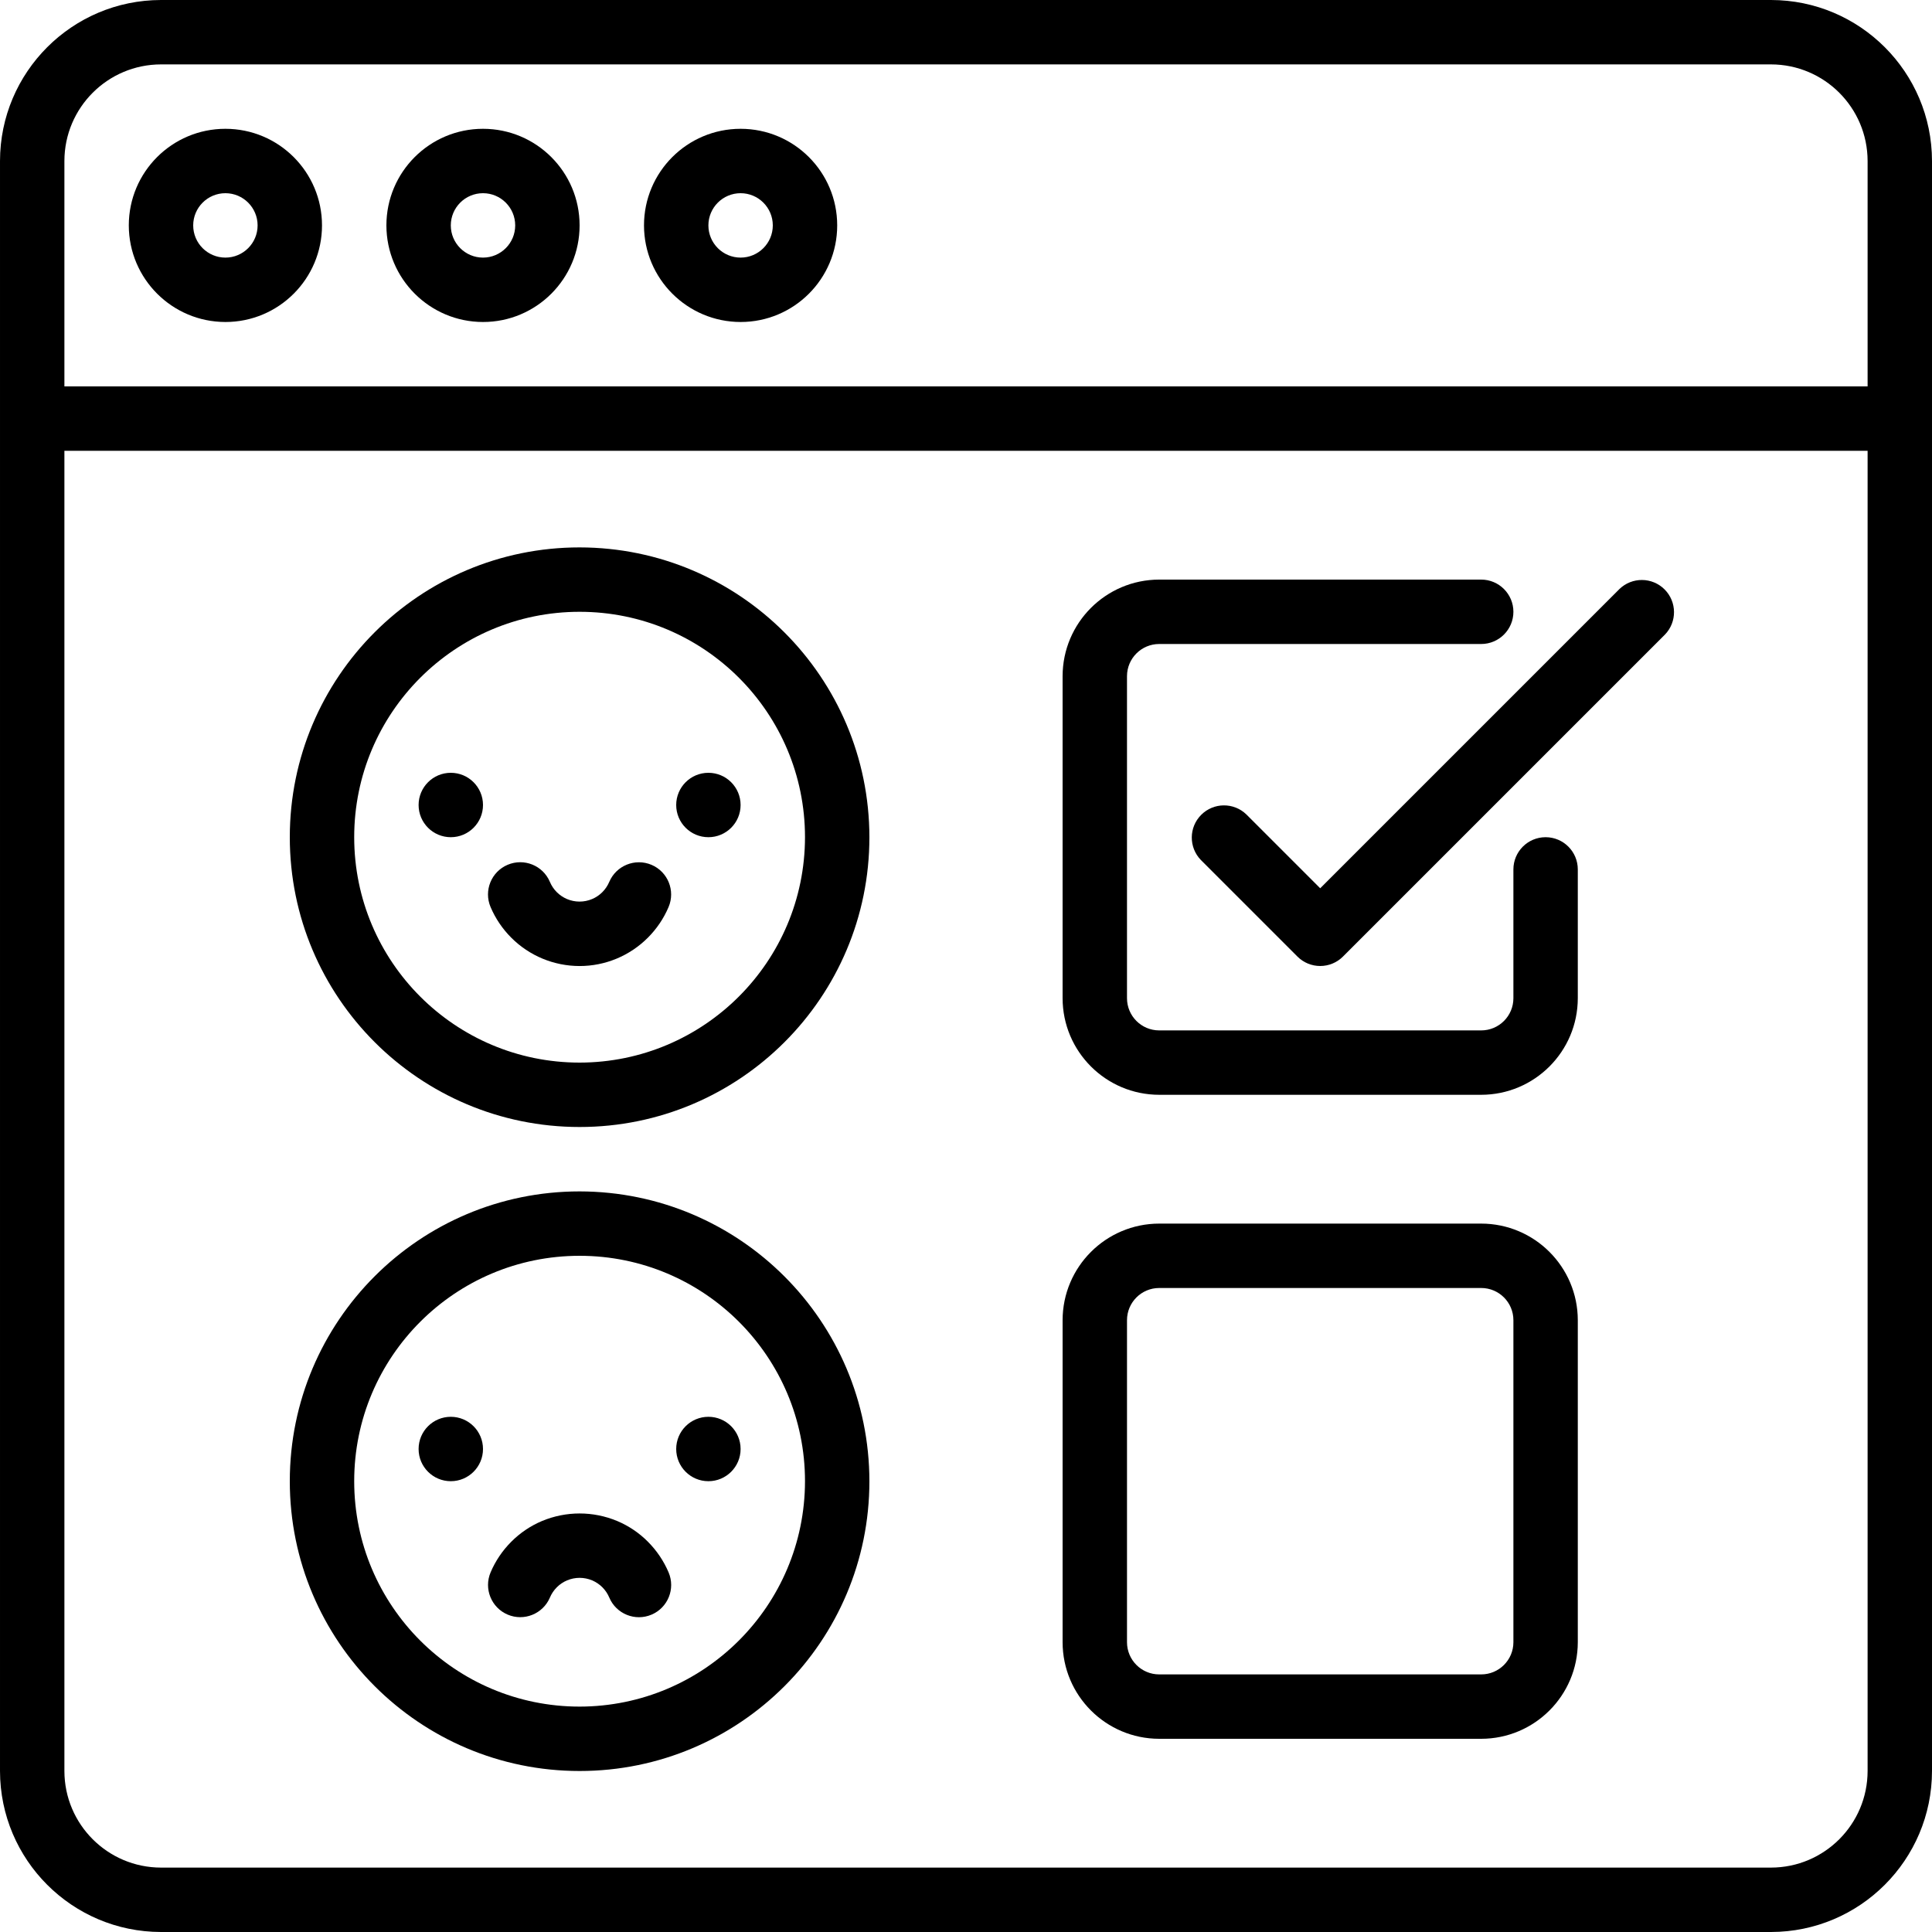 <svg height="512" viewBox="0 0 60 60" width="512" xmlns="http://www.w3.org/2000/svg"><g id="Page-1" fill="none" fill-rule="evenodd"><g id="036---Browser-Survey" fill="rgb(0,0,0)" fill-rule="nonzero"><path id="Shape" d="m55 0h-50c-2.76.003-4.997 2.24-5 5v50c.003 2.76 2.24 4.997 5 5h50c2.76-.003 4.997-2.24 5-5v-50c-.003-2.76-2.24-4.997-5-5zm-50 2h50c1.656.002 2.998 1.344 3 3v7h-56v-7c.002-1.656 1.344-2.998 3-3zm50 56h-50c-1.656-.002-2.998-1.344-3-3v-41h56v41c-.002 1.656-1.344 2.998-3 3z"/><path id="Shape" d="m7 10c1.657 0 3-1.343 3-3s-1.343-3-3-3-3 1.343-3 3c.002 1.656 1.344 2.998 3 3zm0-4c.552 0 1 .448 1 1s-.448 1-1 1-1-.448-1-1c0-.552.448-1 1-1z"/><path id="Shape" d="m15 10c1.657 0 3-1.343 3-3s-1.343-3-3-3-3 1.343-3 3c.002 1.656 1.344 2.998 3 3zm0-4c.552 0 1 .448 1 1s-.448 1-1 1-1-.448-1-1c0-.552.448-1 1-1z"/><path id="Shape" d="m23 10c1.657 0 3-1.343 3-3s-1.343-3-3-3-3 1.343-3 3c.002 1.656 1.344 2.998 3 3zm0-4c.552 0 1 .448 1 1s-.448 1-1 1-1-.448-1-1c0-.552.448-1 1-1z"/><path id="Shape" d="m18 17c-4.971 0-9 4.029-9 9s4.029 9 9 9 9-4.029 9-9c-.006-4.968-4.032-8.994-9-9zm0 16c-3.866 0-7-3.134-7-7s3.134-7 7-7 7 3.134 7 7c-.004 3.864-3.136 6.996-7 7z"/><path id="Shape" d="m18 37c-4.971 0-9 4.029-9 9s4.029 9 9 9 9-4.029 9-9c-.006-4.968-4.032-8.994-9-9zm0 16c-3.866 0-7-3.134-7-7s3.134-7 7-7 7 3.134 7 7c-.004 3.864-3.136 6.996-7 7z"/><circle id="Oval" cx="14" cy="25" r="1"/><circle id="Oval" cx="22" cy="25" r="1"/><path id="Shape" d="m20.233 26.858c-.509-.215-1.095.022-1.312.53-.051.12-.124.228-.216.32-.091.091-.198.163-.317.213-.249.105-.53.105-.779 0-.24-.102-.431-.293-.532-.534-.216-.509-.803-.746-1.312-.53s-.746.803-.53 1.312c.151.355.369.678.642.951.562.564 1.325.88 2.121.881s1.559-.316 2.122-.88c.273-.273.492-.596.643-.952.216-.508-.022-1.095-.53-1.311z"/><circle id="Oval" cx="14" cy="45" r="1"/><circle id="Oval" cx="22" cy="45" r="1"/><path id="Shape" d="m20.122 47.88c-.273-.275-.598-.494-.955-.644-.747-.312-1.587-.312-2.334 0-.357.15-.681.369-.954.643-.273.273-.492.596-.643.952-.216.509.022 1.096.53 1.312s1.096-.022 1.312-.53c.051-.12.124-.228.216-.32.091-.091.198-.163.317-.213.249-.105.53-.105.779 0 .24.102.431.293.532.534.216.509.803.746 1.312.53s.746-.803.53-1.312c-.151-.355-.369-.678-.642-.952z"/><path id="Shape" d="m48 26c-.552 0-1 .448-1 1v4c-0.0.552-.448 1-1 1h-10c-.552-0-1-.448-1-1v-10c0-.552.448-1 1-1h10c.552 0 1-.448 1-1s-.448-1-1-1h-10c-1.656.002-2.998 1.344-3 3v10c.002 1.656 1.344 2.998 3 3h10c1.656-.002 2.998-1.344 3-3v-4c0-.552-.448-1-1-1z"/><path id="Shape" d="m46 38h-10c-1.656.002-2.998 1.344-3 3v10c.002 1.656 1.344 2.998 3 3h10c1.656-.002 2.998-1.344 3-3v-10c-.002-1.656-1.344-2.998-3-3zm1 13c-0.0.552-.448 1-1 1h-10c-.552-0-1-.448-1-1v-10c0-.552.448-1 1-1h10c.552 0.0 1.0.448 1 1z"/><path id="Shape" d="m50.293 18.293-9.293 9.293-2.293-2.293c-.392-.379-1.016-.374-1.402.012s-.391 1.009-.012 1.402l3 3c.187.188.442.293.707.293s.52-.105.707-.293l10-10c.379-.392.374-1.016-.012-1.402s-1.009-.391-1.402-.012z"/></g></g></svg>